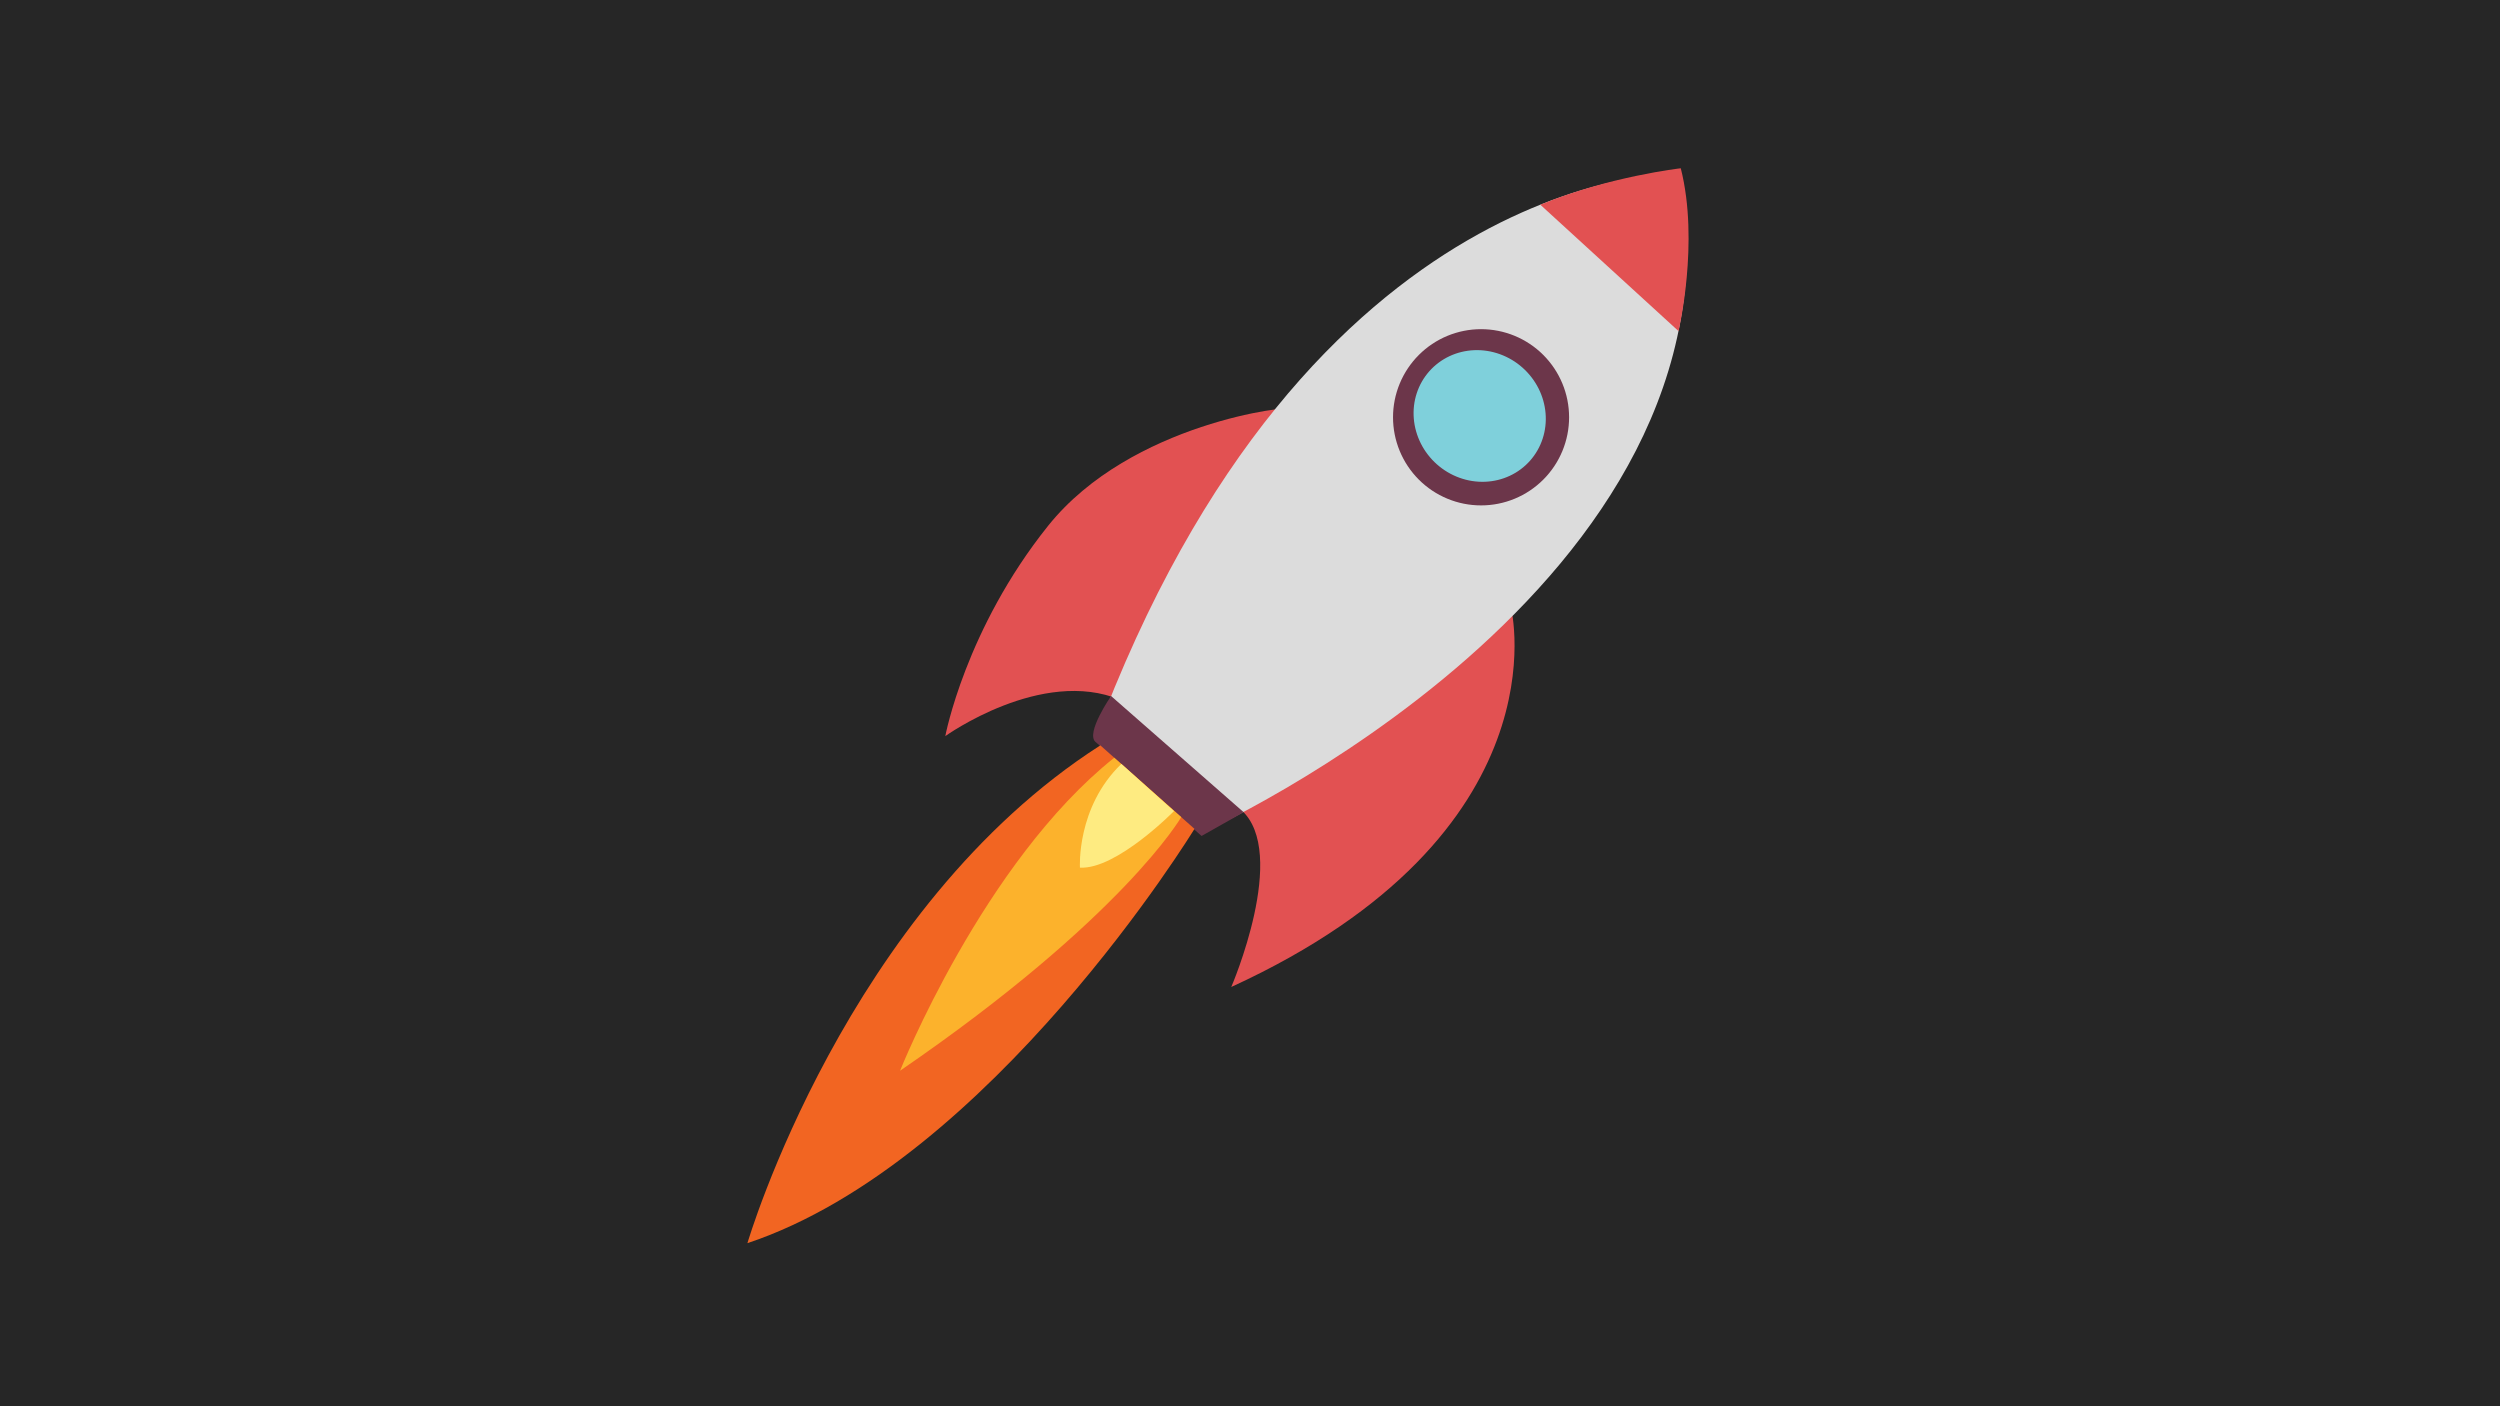 <svg xmlns="http://www.w3.org/2000/svg" xmlns:xlink="http://www.w3.org/1999/xlink" width="1920" zoomAndPan="magnify" viewBox="0 0 1440 810" height="1080" preserveAspectRatio="xMidYMid meet" version="1.0"><defs><clipPath id="bec5dbecbb"><path d="M 430 429 L 689 429 L 689 716.047 L 430 716.047 Z M 430 429 " clip-rule="nonzero"/></clipPath></defs><rect x="-144" width="1728" fill="#ffffff" y="-81" height="972" fill-opacity="1"/><rect x="-144" width="1728" fill="#262626" y="-81" height="972" fill-opacity="1"/><path fill="#e25152" d="M 742.379 235.613 C 745.004 233.176 651.457 243.254 603.734 302.832 C 556.016 362.414 544.5 423.996 544.5 423.996 C 544.5 423.996 600.055 384.16 645.219 403.094 C 645.289 403.094 694.352 280.516 742.379 235.613 Z M 742.379 235.613 " fill-opacity="1" fill-rule="nonzero"/><path fill="#e25152" d="M 870.414 350.477 C 870.414 350.477 902.312 479.961 709.211 568.5 C 709.211 568.5 742.609 491.094 714.895 466.484 C 714.895 466.484 791.992 418.648 820.637 394.234 C 849.281 369.824 870.414 350.477 870.414 350.477 Z M 870.414 350.477 " fill-opacity="1" fill-rule="nonzero"/><path fill="#dcdcdc" d="M 691.328 480.16 C 691.328 480.16 1009.594 337.625 967.969 99.664 C 967.969 99.664 753.23 94.297 630.289 426.004 Z M 691.328 480.16 " fill-opacity="1" fill-rule="nonzero"/><path fill="#6c364a" d="M 716.344 467.828 L 639.98 400.91 C 639.98 400.91 625.102 422.387 631.039 427.363 C 635.133 430.836 692.098 481.52 692.098 481.52 Z M 716.344 467.828 " fill-opacity="1" fill-rule="nonzero"/><path fill="#e25152" d="M 966.84 190.727 C 966.84 190.727 978.945 139.559 968.129 96.926 C 968.129 96.926 926.824 101.578 887.223 117.918 Z M 966.84 190.727 " fill-opacity="1" fill-rule="nonzero"/><g clip-path="url(#bec5dbecbb)"><path fill="#f26522" d="M 688.023 477.422 C 688.023 477.422 570.73 669.332 430.516 716.062 C 430.516 716.062 487.105 523.344 633.793 429.332 Z M 688.023 477.422 " fill-opacity="1" fill-rule="nonzero"/></g><path fill="#fcb22c" d="M 680.387 470.656 C 680.387 470.656 647.113 528.5 518.43 616.75 C 518.43 616.75 566.277 496.68 641.801 436.453 Z M 680.387 470.656 " fill-opacity="1" fill-rule="nonzero"/><path fill="#feeb81" d="M 676.223 467.184 C 676.223 467.184 643.09 500.957 622.047 499.758 C 622.047 499.758 619.918 465.035 645.898 440.016 Z M 676.223 467.184 " fill-opacity="1" fill-rule="nonzero"/><path fill="#6c364a" d="M 802.383 240.355 C 802.383 242.016 802.465 243.676 802.625 245.328 C 802.789 246.984 803.031 248.625 803.355 250.258 C 803.68 251.887 804.082 253.496 804.566 255.09 C 805.047 256.68 805.605 258.242 806.242 259.777 C 806.879 261.312 807.586 262.816 808.371 264.281 C 809.152 265.746 810.004 267.172 810.93 268.555 C 811.852 269.934 812.84 271.27 813.891 272.555 C 814.945 273.84 816.059 275.07 817.234 276.246 C 818.406 277.422 819.637 278.535 820.922 279.59 C 822.203 280.645 823.535 281.633 824.918 282.559 C 826.297 283.48 827.723 284.336 829.188 285.117 C 830.652 285.902 832.148 286.609 833.684 287.246 C 835.219 287.883 836.781 288.441 838.371 288.926 C 839.961 289.406 841.566 289.812 843.195 290.137 C 844.824 290.461 846.465 290.703 848.121 290.867 C 849.773 291.031 851.43 291.109 853.09 291.109 C 854.75 291.109 856.406 291.031 858.059 290.867 C 859.711 290.703 861.352 290.461 862.98 290.137 C 864.609 289.812 866.219 289.406 867.809 288.926 C 869.398 288.441 870.961 287.883 872.496 287.246 C 874.027 286.609 875.527 285.902 876.992 285.117 C 878.457 284.336 879.879 283.48 881.262 282.559 C 882.641 281.633 883.973 280.645 885.258 279.59 C 886.543 278.535 887.77 277.422 888.945 276.246 C 890.121 275.07 891.234 273.84 892.285 272.555 C 893.34 271.27 894.328 269.934 895.25 268.555 C 896.172 267.172 897.027 265.746 897.809 264.281 C 898.594 262.816 899.301 261.312 899.938 259.777 C 900.574 258.242 901.133 256.68 901.613 255.09 C 902.094 253.496 902.5 251.887 902.824 250.258 C 903.145 248.625 903.391 246.984 903.551 245.328 C 903.715 243.676 903.797 242.016 903.797 240.355 C 903.797 238.691 903.715 237.035 903.551 235.379 C 903.391 233.727 903.145 232.082 902.824 230.453 C 902.5 228.82 902.094 227.211 901.613 225.621 C 901.133 224.031 900.574 222.465 899.938 220.93 C 899.301 219.395 898.594 217.895 897.809 216.43 C 897.027 214.961 896.172 213.539 895.25 212.156 C 894.328 210.773 893.34 209.441 892.285 208.156 C 891.234 206.871 890.121 205.641 888.945 204.465 C 887.77 203.289 886.543 202.172 885.258 201.117 C 883.973 200.066 882.641 199.074 881.262 198.152 C 879.879 197.227 878.457 196.375 876.992 195.59 C 875.527 194.809 874.027 194.098 872.496 193.461 C 870.961 192.824 869.398 192.266 867.809 191.785 C 866.219 191.301 864.609 190.898 862.98 190.574 C 861.352 190.25 859.711 190.004 858.059 189.844 C 856.406 189.68 854.75 189.598 853.09 189.598 C 851.43 189.598 849.773 189.68 848.121 189.844 C 846.465 190.004 844.824 190.25 843.195 190.574 C 841.566 190.898 839.961 191.301 838.371 191.785 C 836.781 192.266 835.219 192.824 833.684 193.461 C 832.148 194.098 830.652 194.809 829.188 195.59 C 827.723 196.375 826.297 197.227 824.918 198.152 C 823.535 199.074 822.203 200.066 820.922 201.117 C 819.637 202.172 818.406 203.289 817.234 204.465 C 816.059 205.641 814.945 206.871 813.891 208.156 C 812.84 209.441 811.852 210.773 810.93 212.156 C 810.004 213.539 809.152 214.961 808.371 216.43 C 807.586 217.895 806.879 219.395 806.242 220.93 C 805.605 222.465 805.047 224.031 804.566 225.621 C 804.082 227.211 803.68 228.82 803.355 230.453 C 803.031 232.082 802.789 233.727 802.625 235.379 C 802.465 237.035 802.383 238.691 802.383 240.355 Z M 802.383 240.355 " fill-opacity="1" fill-rule="nonzero"/><path fill="#7fd0db" d="M 823.277 213.848 C 822.469 214.762 821.711 215.711 821 216.703 C 820.289 217.691 819.629 218.719 819.023 219.777 C 818.418 220.836 817.867 221.922 817.367 223.039 C 816.871 224.16 816.434 225.301 816.051 226.465 C 815.668 227.629 815.344 228.812 815.082 230.016 C 814.816 231.219 814.613 232.434 814.469 233.66 C 814.328 234.887 814.242 236.117 814.223 237.359 C 814.203 238.598 814.242 239.84 814.344 241.082 C 814.445 242.32 814.605 243.559 814.828 244.789 C 815.051 246.02 815.332 247.238 815.676 248.445 C 816.016 249.652 816.418 250.844 816.875 252.016 C 817.332 253.191 817.844 254.34 818.414 255.469 C 818.984 256.598 819.605 257.699 820.281 258.77 C 820.957 259.84 821.68 260.879 822.457 261.883 C 823.23 262.891 824.051 263.855 824.918 264.785 C 825.785 265.715 826.691 266.598 827.645 267.441 C 828.594 268.285 829.582 269.082 830.605 269.832 C 831.633 270.582 832.691 271.281 833.781 271.93 C 834.871 272.578 835.988 273.176 837.129 273.719 C 838.273 274.262 839.441 274.746 840.629 275.176 C 841.816 275.605 843.02 275.977 844.238 276.293 C 845.457 276.605 846.684 276.859 847.922 277.055 C 849.164 277.25 850.406 277.383 851.652 277.457 C 852.898 277.527 854.145 277.543 855.387 277.492 C 856.633 277.445 857.867 277.336 859.094 277.164 C 860.32 276.996 861.535 276.766 862.734 276.477 C 863.934 276.188 865.113 275.836 866.273 275.43 C 867.434 275.023 868.566 274.559 869.68 274.039 C 870.789 273.52 871.867 272.945 872.914 272.32 C 873.965 271.691 874.977 271.012 875.953 270.281 C 876.934 269.551 877.871 268.773 878.766 267.949 C 879.664 267.125 880.516 266.258 881.324 265.344 C 882.129 264.434 882.891 263.48 883.598 262.492 C 884.309 261.5 884.969 260.477 885.574 259.418 C 886.18 258.359 886.734 257.27 887.23 256.152 C 887.727 255.035 888.168 253.895 888.547 252.727 C 888.93 251.562 889.254 250.379 889.52 249.176 C 889.781 247.977 889.984 246.762 890.129 245.535 C 890.273 244.309 890.355 243.074 890.375 241.836 C 890.398 240.594 890.355 239.355 890.254 238.113 C 890.156 236.871 889.992 235.637 889.77 234.406 C 889.547 233.176 889.266 231.957 888.926 230.75 C 888.582 229.539 888.184 228.352 887.727 227.176 C 887.266 226.004 886.754 224.852 886.184 223.723 C 885.617 222.594 884.992 221.496 884.316 220.426 C 883.645 219.352 882.918 218.312 882.145 217.309 C 881.367 216.305 880.547 215.336 879.68 214.41 C 878.812 213.48 877.906 212.594 876.953 211.75 C 876.004 210.906 875.016 210.109 873.992 209.359 C 872.965 208.609 871.91 207.91 870.82 207.262 C 869.73 206.613 868.613 206.02 867.469 205.477 C 866.324 204.934 865.16 204.445 863.973 204.016 C 862.785 203.586 861.582 203.215 860.363 202.902 C 859.145 202.586 857.914 202.332 856.676 202.141 C 855.438 201.945 854.191 201.812 852.945 201.738 C 851.699 201.664 850.453 201.652 849.211 201.699 C 847.969 201.75 846.734 201.859 845.504 202.027 C 844.277 202.199 843.066 202.43 841.867 202.719 C 840.664 203.008 839.484 203.355 838.324 203.762 C 837.164 204.168 836.031 204.633 834.922 205.152 C 833.812 205.672 832.73 206.246 831.684 206.875 C 830.633 207.504 829.621 208.18 828.645 208.91 C 827.668 209.641 826.73 210.418 825.832 211.242 C 824.938 212.07 824.082 212.938 823.277 213.848 Z M 823.277 213.848 " fill-opacity="1" fill-rule="nonzero"/></svg>